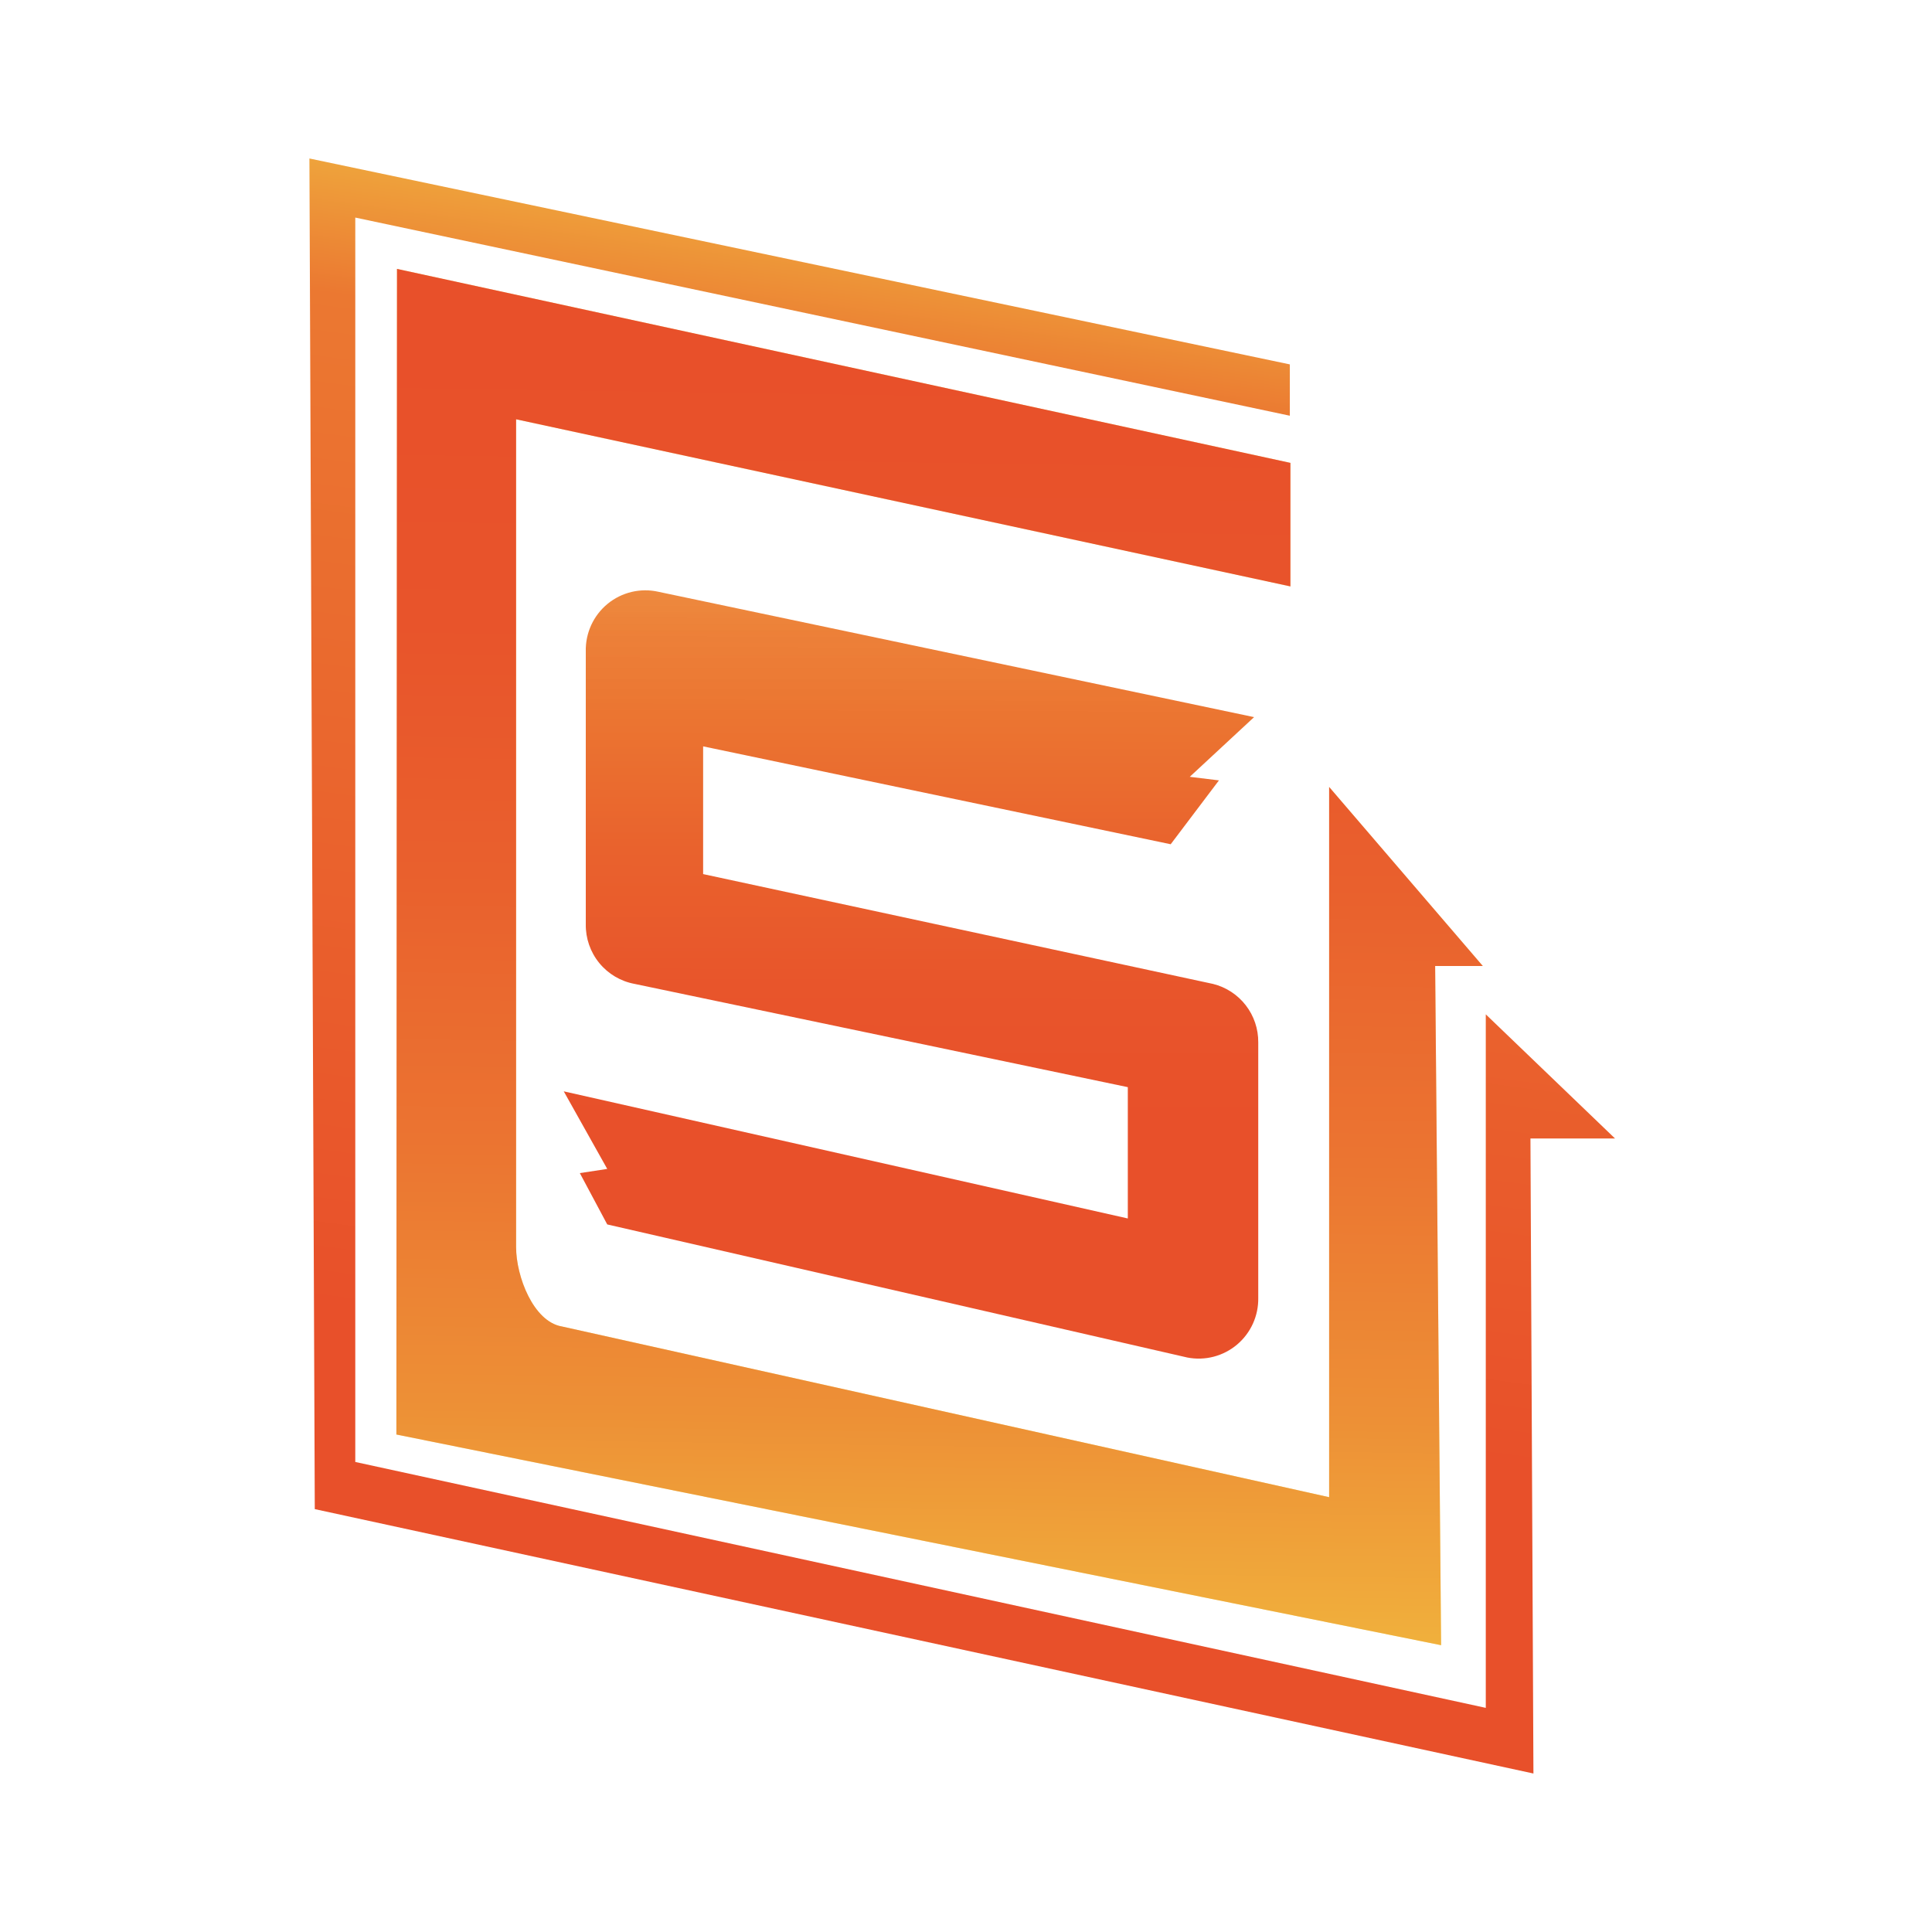 <svg xmlns="http://www.w3.org/2000/svg" width="256" height="256" viewBox="0 0 256 256" fill="none"><g clip-path="url(#clip0_2605_461)"><path d="M52.523 190.081 190.954 217.997 190.165 128H196.479l-20.362-23.725v94.109L74.463 175.766C70.675 175.134 68.386 169.123 68.386 165.248V141.523 55.559L170.987 77.703V61.333L52.602 35.63 52.523 190.081z" fill="url(#paint0_linear_2605_461)"/><path d="M52.523 190.081 190.954 217.997 190.165 128H196.479l-20.362-23.725v94.109L74.463 175.766C70.675 175.134 68.386 169.123 68.386 165.248V141.523 55.559L170.987 77.703V61.333L52.602 35.63 52.523 190.081z" fill="url(#paint1_linear_2605_461)"/><path d="M166.725 138.123V171.97C166.746 173.148 166.505 174.316 166.018 175.389 165.531 176.461 164.811 177.411 163.911 178.169 163.011 178.927 161.953 179.474 160.815 179.77 159.677 180.066 158.487 180.103 157.333 179.879L80.462 162.243 76.831 155.442 80.462 154.888 74.7 144.608l74.741 16.844V144.054L84.092 130.373C82.254 130.036 80.594 129.056 79.409 127.608 78.224 126.159 77.59 124.337 77.62 122.464V86.323C77.591 85.12 77.836 83.927 78.336 82.833 78.836 81.74 79.579 80.775 80.507 80.012 81.436 79.25 82.525 78.71 83.694 78.433 84.862 78.156 86.078 78.15 87.249 78.415l78.923 16.608-8.523 7.909L161.516 103.405l-6.393 8.462L93.168 98.897V115.821l67.559 14.552C162.451 130.8 163.981 131.797 165.07 133.203 166.158 134.61 166.741 136.343 166.725 138.123z" fill="url(#paint2_linear_2605_461)"/><path d="M196.874 134.406v91.895L47.077 193.718V28.829L170.908 55.085V48.284L41 21 41.71 199.966 203.188 235 202.793 150.855H214l-17.126-16.449z" fill="url(#paint3_linear_2605_461)"/></g><defs><linearGradient id="paint0_linear_2605_461" x1="80.067" y1="69.004" x2="150.605" y2="194.704" gradientUnits="userSpaceOnUse"><stop stop-color="#f5e847" stop-opacity=".5"/><stop offset=".07" stop-color="#f5e847" stop-opacity=".5"/><stop offset=".56" stop-color="#f5e847" stop-opacity=".5"/><stop offset=".62" stop-color="#f5e847" stop-opacity=".5"/><stop offset="1" stop-color="#f5e847" stop-opacity=".5"/></linearGradient><linearGradient id="paint1_linear_2605_461" x1="121.581" y1="284.348" x2="125.067" y2="48.047" gradientUnits="userSpaceOnUse"><stop offset=".1" stop-color="#f5e847"/><stop offset=".12" stop-color="#f4df45"/><stop offset=".27" stop-color="#f1b43d"/><stop offset=".41" stop-color="#ed9036"/><stop offset=".56" stop-color="#eb7431"/><stop offset=".71" stop-color="#e9602d"/><stop offset=".85" stop-color="#e8542b"/><stop offset="1" stop-color="#e8502a"/></linearGradient><linearGradient id="paint2_linear_2605_461" x1="120.555" y1="199.966" x2="121.109" y2="21.87" gradientUnits="userSpaceOnUse"><stop offset=".29" stop-color="#e8502a"/><stop offset=".39" stop-color="#e8552b"/><stop offset=".49" stop-color="#e9622d"/><stop offset=".59" stop-color="#eb7531"/><stop offset=".65" stop-color="#ec7c32" stop-opacity=".97"/><stop offset=".74" stop-color="#ed8e36" stop-opacity=".89"/><stop offset=".84" stop-color="#f0ad3c" stop-opacity=".76"/><stop offset=".96" stop-color="#f4d744" stop-opacity=".57"/><stop offset="1" stop-color="#f5e847" stop-opacity=".5"/></linearGradient><linearGradient id="paint3_linear_2605_461" x1="111.4" y1="207.558" x2="148.483" y2="-67.395" gradientUnits="userSpaceOnUse"><stop offset=".09" stop-color="#e8502a"/><stop offset=".17" stop-color="#e9572b"/><stop offset=".57" stop-color="#eb7831"/><stop offset=".64" stop-color="#efa83d"/><stop offset=".7" stop-color="#f2cc45"/><stop offset=".75" stop-color="#f4e14a"/><stop offset=".79" stop-color="#f5e94c"/></linearGradient><clipPath id="clip0_2605_461"><rect width="173" height="214" fill="#fff" transform="translate(41 21)"/></clipPath></defs></svg>